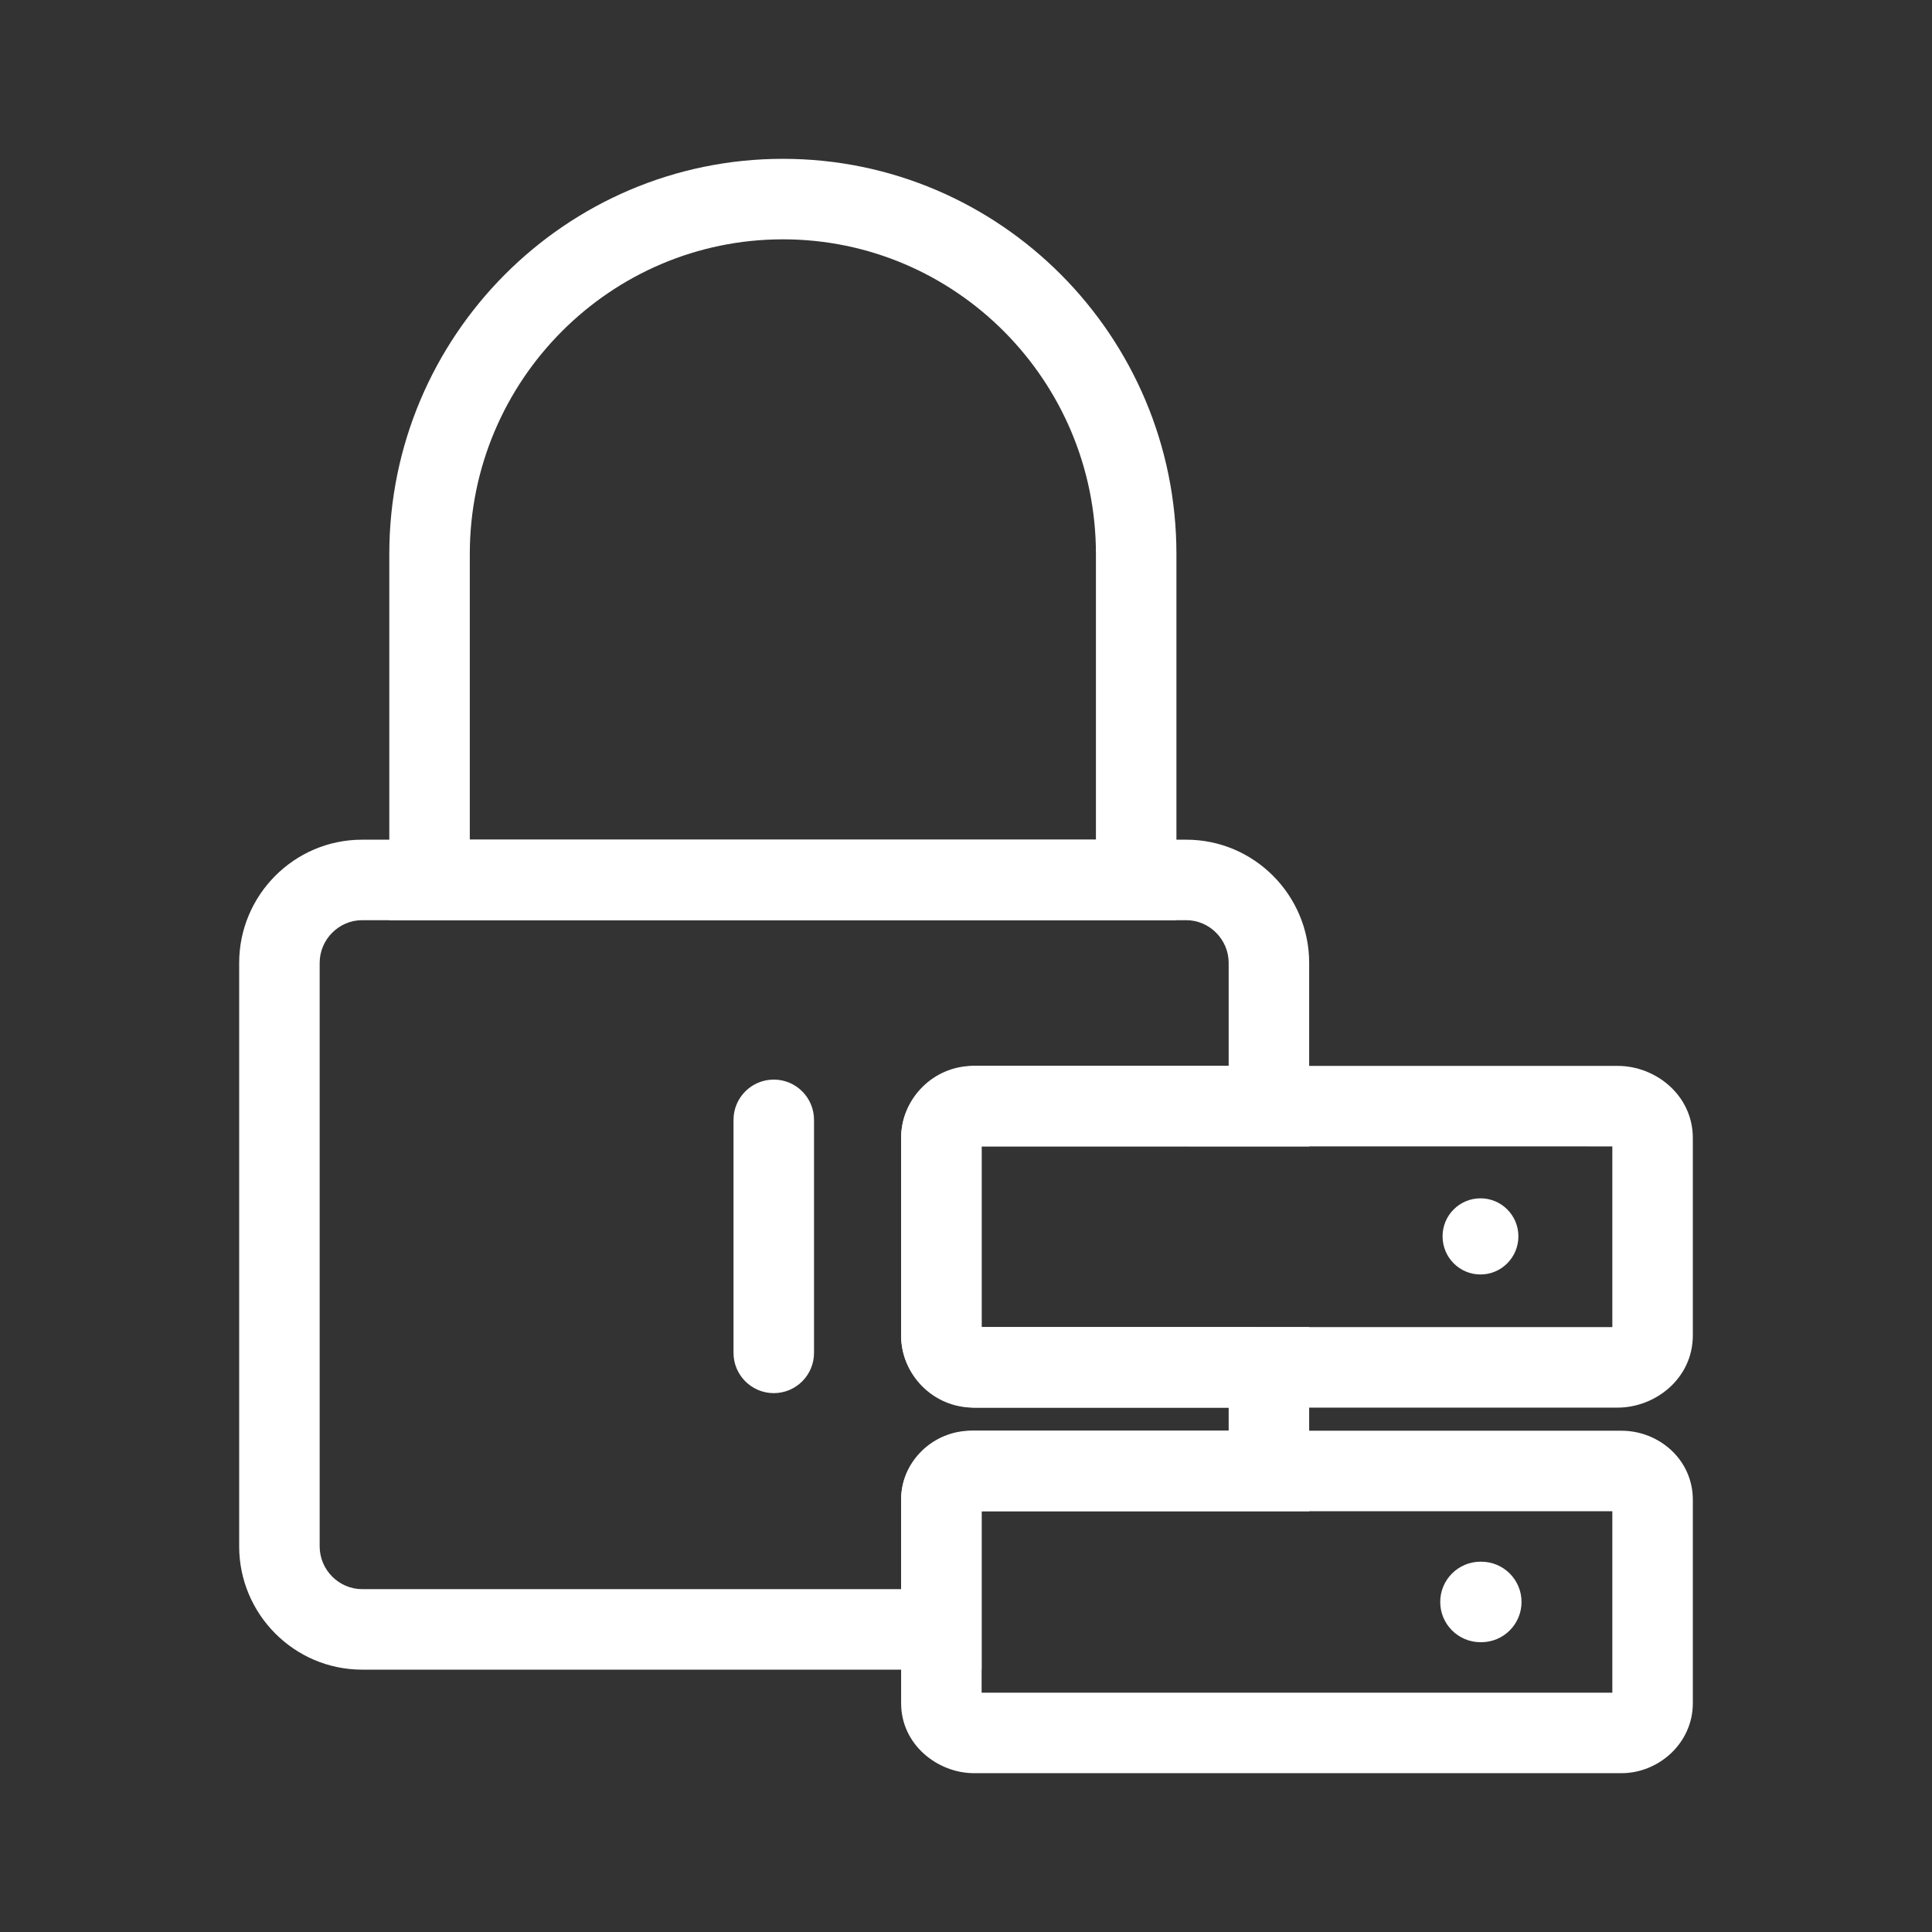 <svg width="24" height="24" viewBox="0 0 24 24" fill="none" xmlns="http://www.w3.org/2000/svg">
<rect x="0" y="0" width="24" height="24" fill="#333333" stroke="none"/>
<path d="M15.263 11.962C15.263 11.669 15.023 11.431 14.737 11.431H4.497C4.211 11.431 3.971 11.669 3.971 11.962V19.209C3.971 19.503 4.211 19.74 4.497 19.741H11.194V18.632C11.194 18.143 11.602 17.773 12.061 17.773H15.263V17.486H12.089C11.594 17.485 11.194 17.08 11.194 16.588V14.138C11.194 13.646 11.595 13.241 12.089 13.241H15.263V11.962ZM16.263 14.241H12.194V16.486H16.263V18.773H12.194V20.741H4.497C3.654 20.74 2.971 20.051 2.971 19.209V11.962C2.971 11.121 3.654 10.431 4.497 10.431H14.737C15.58 10.431 16.263 11.121 16.263 11.962V14.241Z" fill="white"/>
<path d="M13.614 6.882C13.614 4.725 11.868 2.973 9.726 2.973C7.583 2.973 5.836 4.725 5.836 6.882V10.431H13.614V6.882ZM14.614 11.431H4.836V6.882C4.836 4.177 7.027 1.973 9.726 1.973C12.424 1.973 14.614 4.177 14.614 6.882V11.431Z" fill="white"/>
<path d="M9.112 16.806V13.911C9.112 13.635 9.336 13.411 9.612 13.411C9.888 13.411 10.112 13.635 10.112 13.911V16.806C10.112 17.082 9.888 17.306 9.612 17.306C9.336 17.306 9.112 17.082 9.112 16.806Z" fill="white"/>
<path d="M12.194 16.485L20.029 16.486V14.241L12.194 14.24V16.485ZM21.029 16.588C21.029 17.123 20.565 17.485 20.096 17.486H12.127C11.659 17.486 11.194 17.123 11.194 16.588V14.138C11.194 13.603 11.659 13.241 12.127 13.241H20.096C20.565 13.241 21.029 13.603 21.029 14.138V16.588Z" fill="white"/>
<path d="M12.194 21.027H20.029V18.773L12.194 18.773L12.194 21.027ZM21.029 21.158C21.029 21.655 20.604 22.027 20.143 22.027H12.099C11.652 22.027 11.194 21.677 11.194 21.158L11.194 18.632C11.194 18.098 11.67 17.773 12.099 17.773H20.143C20.604 17.773 21.029 18.127 21.029 18.632V21.158Z" fill="white"/>
<path d="M18.862 15.358C18.862 15.62 18.651 15.832 18.391 15.832C18.131 15.832 17.92 15.62 17.92 15.358C17.92 15.097 18.131 14.886 18.391 14.886C18.651 14.886 18.862 15.097 18.862 15.358Z" fill="white"/>
<path d="M18.401 19.4C18.677 19.4 18.901 19.624 18.901 19.9C18.901 20.176 18.677 20.4 18.401 20.4H18.391C18.115 20.4 17.891 20.176 17.891 19.9C17.891 19.624 18.115 19.4 18.391 19.4H18.401Z" fill="white"/>
</svg>
